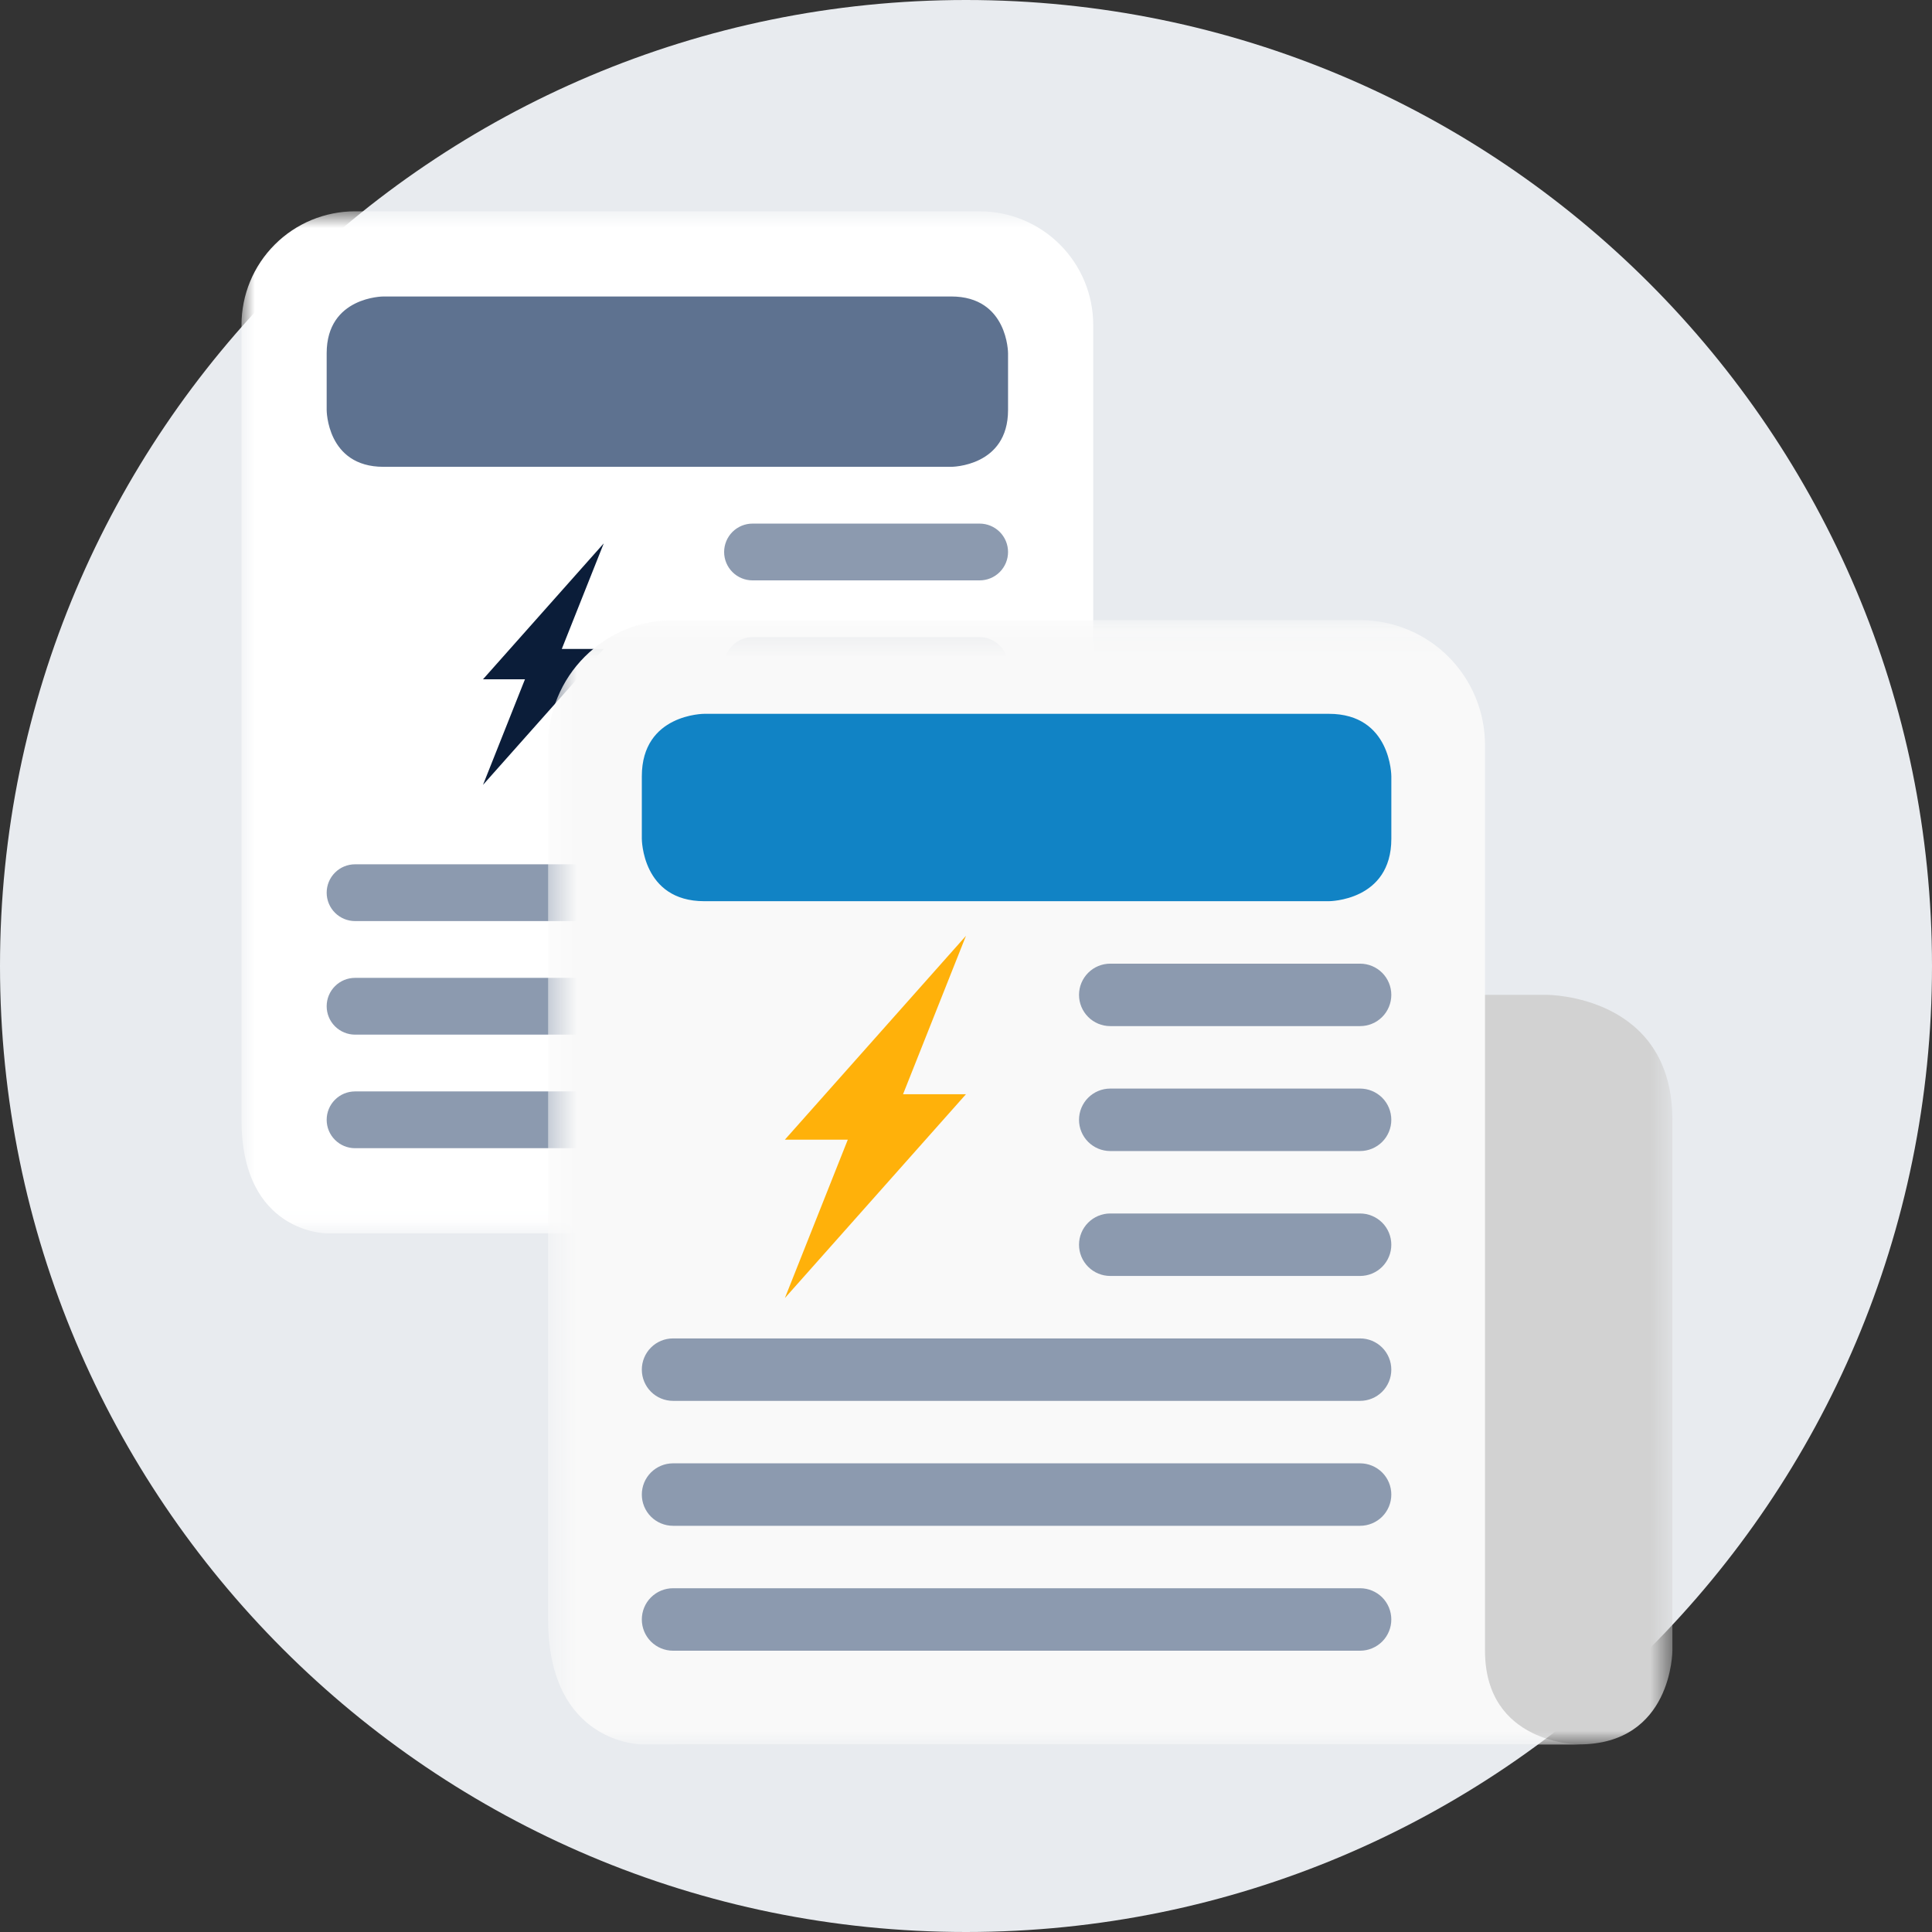<svg width="72" height="72" viewBox="0 0 72 72" fill="none" xmlns="http://www.w3.org/2000/svg"><rect x="0" y="0" width="72" height="72" fill="#333333" stroke="none"/><g clip-path="url(#clip0_7639_18138)"><path d="M36 72C55.882 72 72 55.882 72 36C72 16.118 55.882 0 36 0C16.118 0 0 16.118 0 36C0 55.882 16.118 72 36 72Z" fill="#E8EBEF"/><mask id="mask0_7639_18138" style="mask-type:luminance" maskUnits="userSpaceOnUse" x="9" y="7" width="39" height="39"><path d="M47.089 7.875H9V45.964H47.089V7.875Z" fill="white"/></mask><g mask="url(#mask0_7639_18138)"><path d="M40.741 42.79C40.741 45.964 43.915 45.964 43.915 45.964H12.174C12.174 45.964 9 45.964 9 41.732V12.107C9 10.985 9.446 9.908 10.24 9.115C11.033 8.321 12.11 7.875 13.232 7.875H36.509C37.631 7.875 38.708 8.321 39.501 9.115C40.295 9.908 40.741 10.985 40.741 12.107V42.79Z" fill="white"/><path d="M22.5 20.25L18 25.315H19.564L18 29.25L22.5 24.185H20.936L22.5 20.25Z" fill="#0B1D39"/><path d="M37.567 29.035C37.567 29.316 37.455 29.585 37.257 29.784C37.058 29.982 36.789 30.094 36.509 30.094H28.044C27.764 30.094 27.495 29.982 27.296 29.784C27.098 29.585 26.986 29.316 26.986 29.035C26.986 28.755 27.098 28.486 27.296 28.287C27.495 28.089 27.764 27.977 28.044 27.977H36.509C36.789 27.977 37.058 28.089 37.257 28.287C37.455 28.486 37.567 28.755 37.567 29.035ZM37.567 24.803C37.567 25.084 37.455 25.353 37.257 25.552C37.058 25.75 36.789 25.861 36.509 25.861H28.044C27.764 25.861 27.495 25.75 27.296 25.552C27.098 25.353 26.986 25.084 26.986 24.803C26.986 24.523 27.098 24.254 27.296 24.055C27.495 23.857 27.764 23.745 28.044 23.745H36.509C36.789 23.745 37.058 23.857 37.257 24.055C37.455 24.254 37.567 24.523 37.567 24.803ZM37.567 20.571C37.567 20.852 37.455 21.121 37.257 21.319C37.058 21.518 36.789 21.629 36.509 21.629H28.044C27.764 21.629 27.495 21.518 27.296 21.319C27.098 21.121 26.986 20.852 26.986 20.571C26.986 20.291 27.098 20.021 27.296 19.823C27.495 19.625 27.764 19.513 28.044 19.513H36.509C36.789 19.513 37.058 19.625 37.257 19.823C37.455 20.021 37.567 20.291 37.567 20.571ZM37.567 33.268C37.567 33.548 37.455 33.817 37.257 34.016C37.058 34.214 36.789 34.326 36.509 34.326H13.232C12.951 34.326 12.682 34.214 12.484 34.016C12.285 33.817 12.174 33.548 12.174 33.268C12.174 32.987 12.285 32.718 12.484 32.52C12.682 32.321 12.951 32.21 13.232 32.21H36.509C36.789 32.21 37.058 32.321 37.257 32.52C37.455 32.718 37.567 32.987 37.567 33.268ZM37.567 37.5C37.567 37.78 37.455 38.05 37.257 38.248C37.058 38.446 36.789 38.558 36.509 38.558H13.232C12.951 38.558 12.682 38.446 12.484 38.248C12.285 38.05 12.174 37.78 12.174 37.5C12.174 37.219 12.285 36.95 12.484 36.752C12.682 36.553 12.951 36.442 13.232 36.442H36.509C36.789 36.442 37.058 36.553 37.257 36.752C37.455 36.95 37.567 37.219 37.567 37.5ZM37.567 41.732C37.567 42.013 37.455 42.282 37.257 42.48C37.058 42.678 36.789 42.79 36.509 42.79H13.232C12.951 42.79 12.682 42.678 12.484 42.48C12.285 42.282 12.174 42.013 12.174 41.732C12.174 41.451 12.285 41.182 12.484 40.984C12.682 40.785 12.951 40.674 13.232 40.674H36.509C36.789 40.674 37.058 40.785 37.257 40.984C37.455 41.182 37.567 41.451 37.567 41.732Z" fill="#8C9AAF"/><path d="M37.567 15.281C37.567 17.397 35.451 17.397 35.451 17.397H14.29C12.174 17.397 12.174 15.281 12.174 15.281V13.165C12.174 11.049 14.29 11.049 14.29 11.049H35.451C37.567 11.049 37.567 13.165 37.567 13.165V15.281Z" fill="#5E7290"/></g><mask id="mask1_7639_18138" style="mask-type:luminance" maskUnits="userSpaceOnUse" x="20" y="23" width="43" height="43"><path d="M62.325 23.111H20.427V65.009H62.325V23.111Z" fill="white"/></mask><g mask="url(#mask1_7639_18138)"><path d="M58.833 65.009H25.082C29.737 65.009 28.573 54.534 28.573 54.534C28.573 51.963 30.658 37.076 33.229 37.076H57.669C57.669 37.076 62.325 37.076 62.325 41.732V61.517C62.325 61.517 62.325 65.009 58.833 65.009Z" fill="#D2D2D2"/><path d="M55.342 61.517C55.342 65.009 58.834 65.009 58.834 65.009H23.919C23.919 65.009 20.427 65.009 20.427 60.353V27.766C20.427 26.531 20.918 25.347 21.791 24.474C22.664 23.601 23.848 23.111 25.083 23.111H50.687C51.922 23.111 53.106 23.601 53.979 24.474C54.852 25.347 55.342 26.531 55.342 27.766V61.517Z" fill="#F9F9F9"/><path d="M35.999 34.875L29.25 42.472H31.595L29.25 48.375L35.999 40.778H33.654L35.999 34.875Z" fill="#FFB10A"/><path d="M51.85 46.387C51.85 46.696 51.728 46.992 51.51 47.21C51.291 47.428 50.995 47.551 50.687 47.551H41.376C41.067 47.551 40.771 47.428 40.553 47.21C40.335 46.992 40.212 46.696 40.212 46.387C40.212 46.078 40.335 45.782 40.553 45.564C40.771 45.346 41.067 45.223 41.376 45.223H50.687C50.995 45.223 51.291 45.346 51.51 45.564C51.728 45.782 51.85 46.078 51.85 46.387ZM51.85 41.732C51.85 42.041 51.728 42.337 51.51 42.555C51.291 42.773 50.995 42.896 50.687 42.896H41.376C41.067 42.896 40.771 42.773 40.553 42.555C40.335 42.337 40.212 42.041 40.212 41.732C40.212 41.423 40.335 41.127 40.553 40.909C40.771 40.691 41.067 40.568 41.376 40.568H50.687C50.995 40.568 51.291 40.691 51.51 40.909C51.728 41.127 51.85 41.423 51.85 41.732ZM51.85 37.076C51.85 37.385 51.728 37.681 51.51 37.899C51.291 38.118 50.995 38.24 50.687 38.24H41.376C41.067 38.24 40.771 38.118 40.553 37.899C40.335 37.681 40.212 37.385 40.212 37.076C40.212 36.768 40.335 36.472 40.553 36.254C40.771 36.035 41.067 35.913 41.376 35.913H50.687C50.995 35.913 51.291 36.035 51.51 36.254C51.728 36.472 51.85 36.768 51.85 37.076ZM51.85 51.042C51.85 51.351 51.728 51.647 51.51 51.865C51.291 52.084 50.995 52.206 50.687 52.206H25.082C24.774 52.206 24.478 52.084 24.259 51.865C24.041 51.647 23.919 51.351 23.919 51.042C23.919 50.734 24.041 50.438 24.259 50.22C24.478 50.001 24.774 49.879 25.082 49.879H50.687C50.995 49.879 51.291 50.001 51.51 50.22C51.728 50.438 51.85 50.734 51.85 51.042ZM51.85 55.698C51.85 56.006 51.728 56.303 51.51 56.521C51.291 56.739 50.995 56.862 50.687 56.862H25.082C24.774 56.862 24.478 56.739 24.259 56.521C24.041 56.303 23.919 56.006 23.919 55.698C23.919 55.389 24.041 55.093 24.259 54.875C24.478 54.657 24.774 54.534 25.082 54.534H50.687C50.995 54.534 51.291 54.657 51.51 54.875C51.728 55.093 51.85 55.389 51.85 55.698ZM51.85 60.353C51.85 60.662 51.728 60.958 51.51 61.176C51.291 61.394 50.995 61.517 50.687 61.517H25.082C24.774 61.517 24.478 61.394 24.259 61.176C24.041 60.958 23.919 60.662 23.919 60.353C23.919 60.044 24.041 59.748 24.259 59.53C24.478 59.312 24.774 59.189 25.082 59.189H50.687C50.995 59.189 51.291 59.312 51.51 59.53C51.728 59.748 51.85 60.044 51.85 60.353Z" fill="#8C9AAF"/><path d="M51.851 31.258C51.851 33.585 49.523 33.585 49.523 33.585H26.246C23.919 33.585 23.919 31.258 23.919 31.258V28.93C23.919 26.602 26.246 26.602 26.246 26.602H49.523C51.851 26.602 51.851 28.93 51.851 28.93V31.258Z" fill="#1183C5"/></g></g><defs><clipPath id="clip0_7639_18138"><rect width="72" height="72" fill="white"/></clipPath></defs></svg>